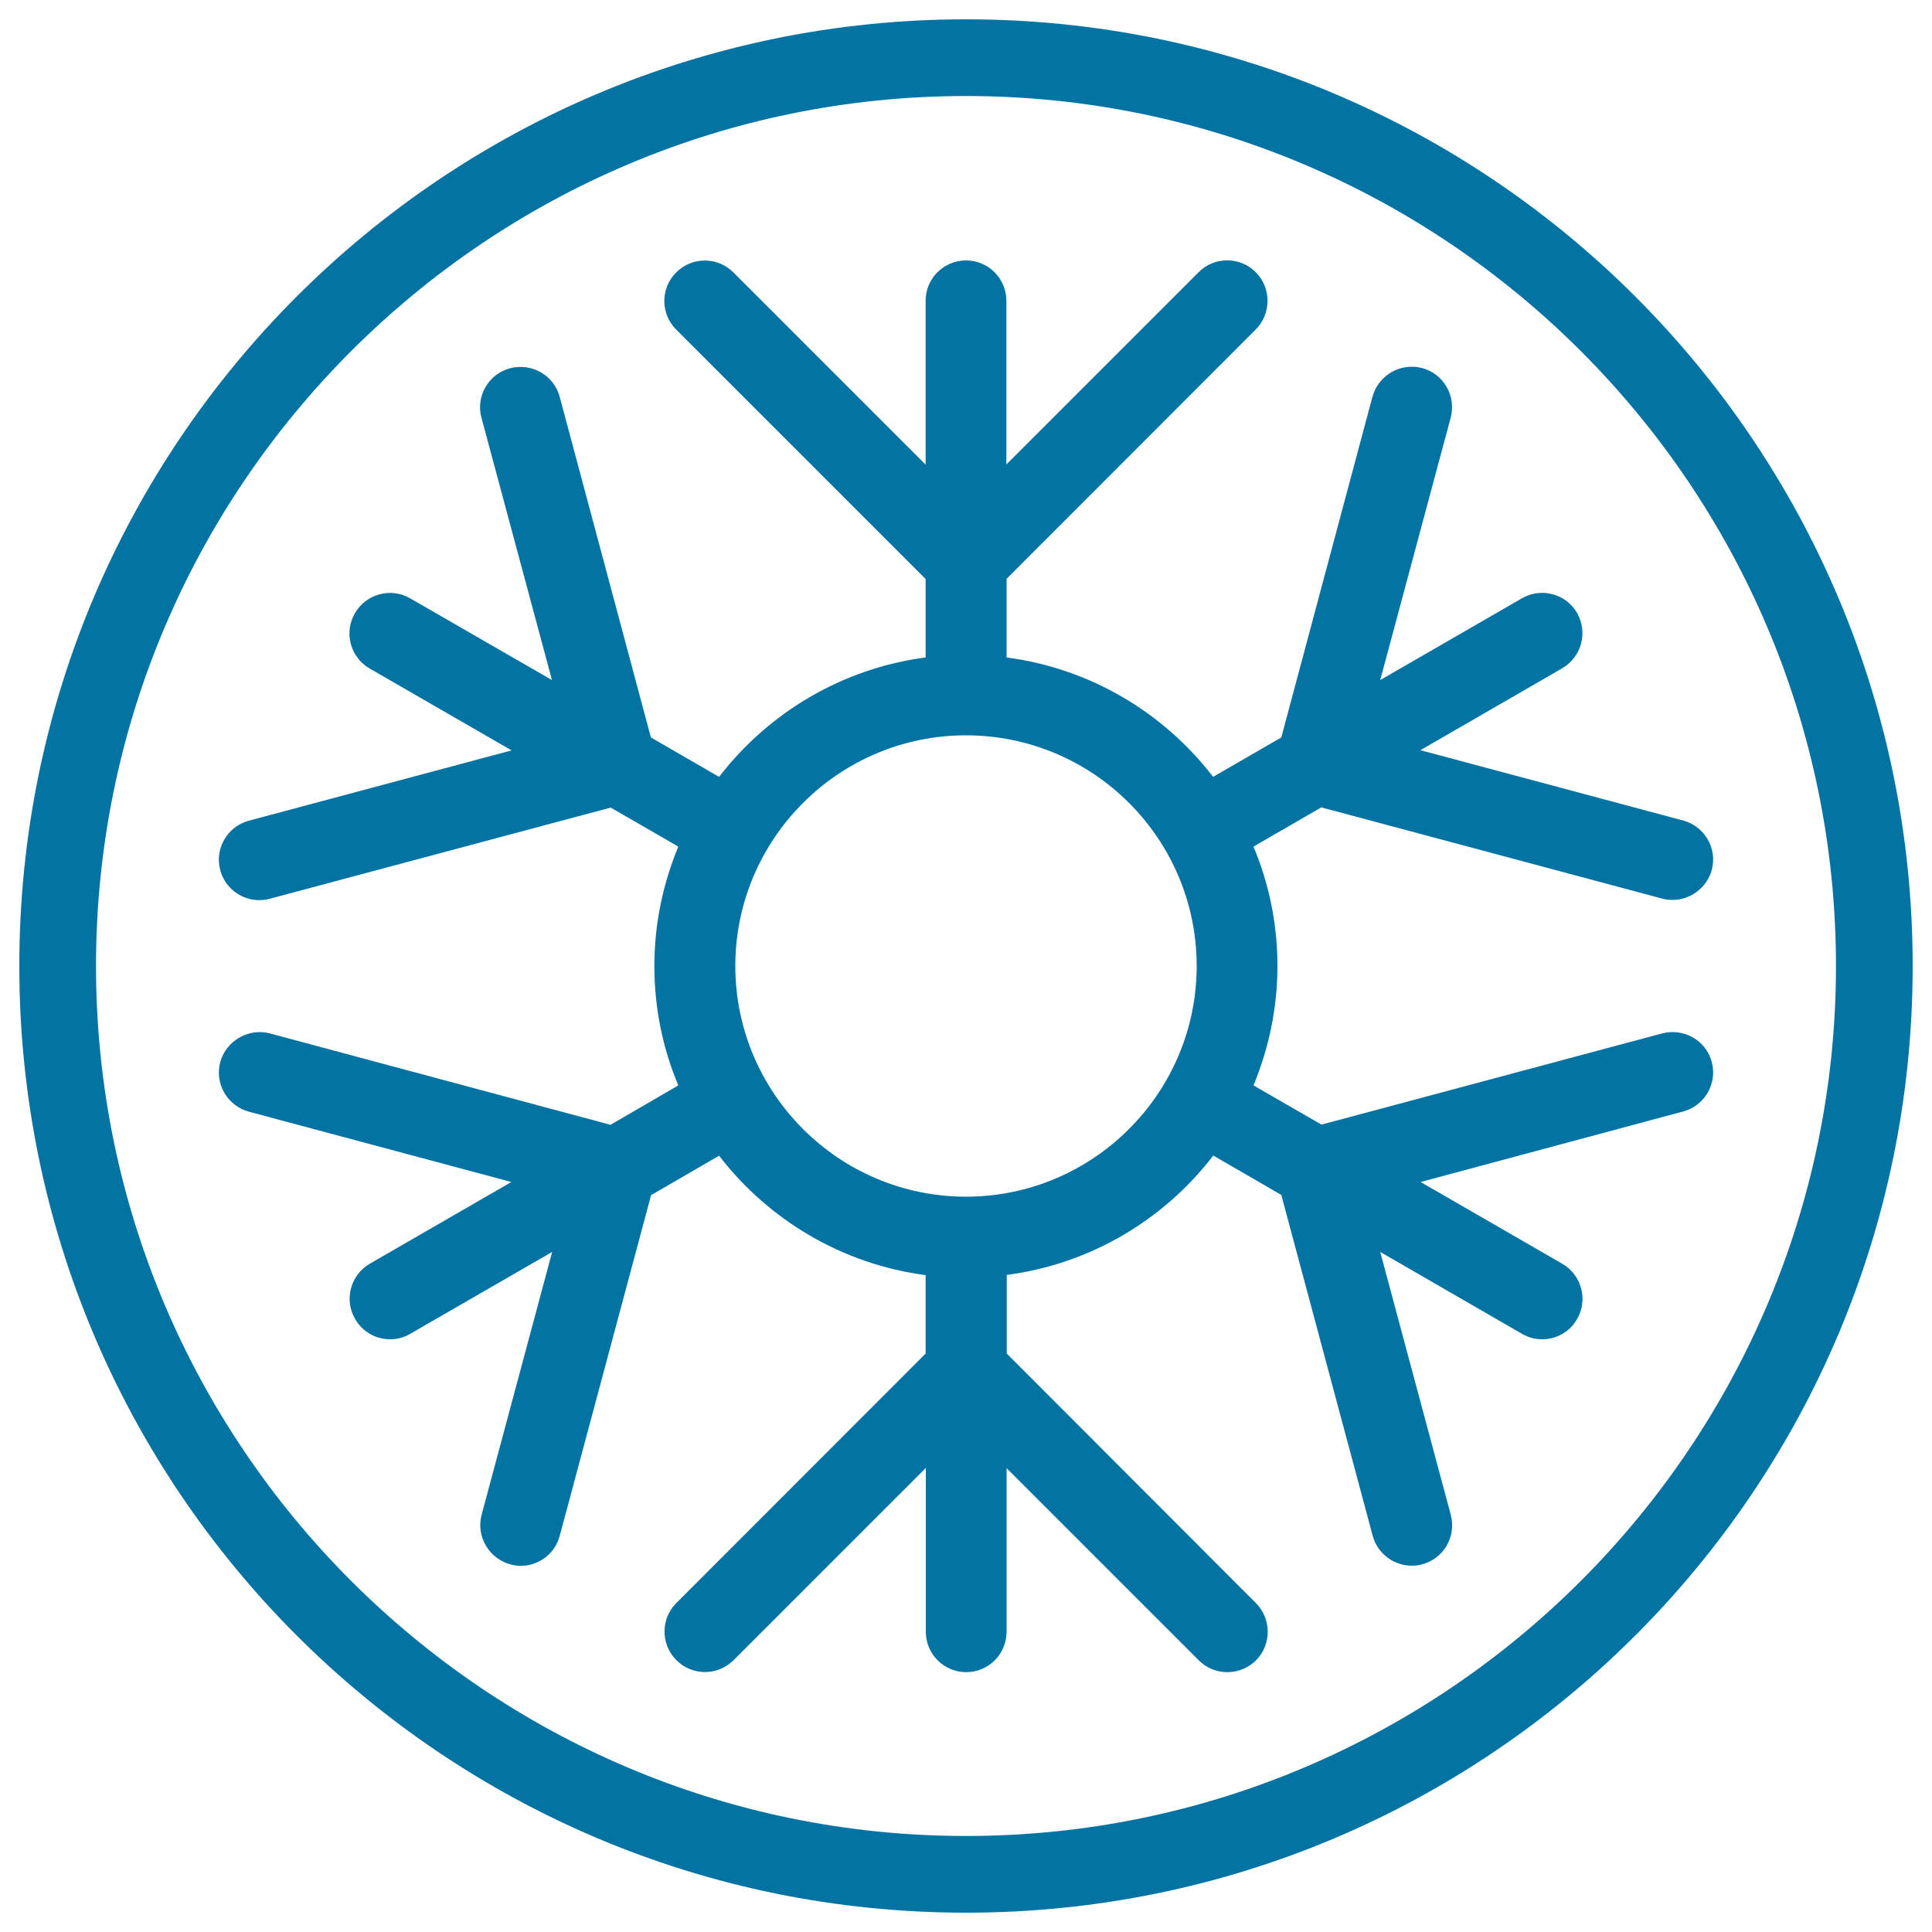 <svg xmlns="http://www.w3.org/2000/svg" viewBox="0 0 1000 1000" style="fill:#0273a2">
<title>Snowflake SVG icon</title>
<g><path d="M500,49.7c248.3,0,450.3,202,450.3,450.3c0,248.3-202,450.3-450.3,450.3S49.7,748.3,49.7,500C49.7,251.7,251.7,49.7,500,49.7 M500,10C229.4,10,10,229.4,10,500s219.4,490,490,490c270.6,0,490-219.4,490-490C990,229.4,770.6,10,500,10L500,10z"/><path d="M886,549.7c-2.9-11.2-14.4-17.7-25.7-14.8l-176.3,47.2l-35.2-20.3c7.9-19.1,12.4-39.9,12.4-61.8c0-21.9-4.4-42.7-12.4-61.8l35.1-20.3l176.4,47.2c1.8,0.5,3.6,0.7,5.4,0.7c9.2,0,17.7-6.2,20.3-15.5c3-11.2-3.7-22.6-14.8-25.6l-136-36.4l73.4-42.4c10-5.8,13.4-18.6,7.7-28.6s-18.6-13.4-28.6-7.6l-73.3,42.3l36.5-135.9c2.9-11.2-3.7-22.6-14.8-25.6c-11.1-2.9-22.6,3.6-25.7,14.8l-47.2,176.4l-35.3,20.4c-25.5-33.2-63.5-56.1-106.9-61.8v-40.7L650,170.5c8.1-8.2,8.1-21.4,0-29.6c-8.2-8.2-21.5-8.2-29.6,0l-99.5,99.5v-84.7c0-11.6-9.4-20.9-20.9-20.9c-11.6,0-20.9,9.4-20.9,20.9v84.8L379.6,141c-8.2-8.2-21.4-8.2-29.6,0c-8.2,8.2-8.2,21.4,0,29.6l129.1,129.1v40.6c-43.4,5.7-81.4,28.7-106.9,61.8l-35.3-20.4l-47.2-176.3c-3-11.2-14.5-17.7-25.7-14.8c-11.2,3-17.8,14.5-14.8,25.6L285.7,352l-73.4-42.3c-10-5.8-22.8-2.3-28.6,7.7c-5.8,10-2.4,22.8,7.6,28.6l73.5,42.4l-136,36.4c-11.2,3-17.8,14.5-14.8,25.6c2.5,9.4,11,15.5,20.2,15.5c1.8,0,3.6-0.2,5.4-0.7L316.1,418l35,20.2c-7.9,19.1-12.4,39.9-12.4,61.8c0,21.9,4.4,42.8,12.4,61.8L316,582.2l-176.3-47.3c-11-2.9-22.6,3.7-25.7,14.8c-3,11.2,3.6,22.6,14.8,25.7l135.9,36.4l-73.3,42.3c-10,5.8-13.4,18.6-7.6,28.6c3.9,6.8,10.9,10.5,18.1,10.5c3.6,0,7.1-0.9,10.4-2.8l73.5-42.4l-36.5,136c-3,11.2,3.7,22.6,14.8,25.7c1.8,0.5,3.7,0.8,5.4,0.8c9.2,0,17.7-6.2,20.2-15.5l47.3-176.4l35.2-20.4c25.5,33.1,63.5,56.1,106.9,61.8v40.6L350.1,829.7c-8.2,8.1-8.2,21.4,0,29.6c8.2,8.2,21.4,8.2,29.6,0l99.5-99.5v84.8c0,11.6,9.4,20.9,20.9,20.9c11.6,0,20.9-9.4,20.9-20.9v-84.7l99.5,99.5c4.1,4.1,9.4,6.1,14.8,6.1c5.4,0,10.7-2.1,14.8-6.1c8.1-8.2,8.1-21.4,0-29.6L521.1,700.6v-40.7c43.4-5.7,81.4-28.6,106.9-61.8l35.2,20.4l47.3,176.4c2.5,9.3,11,15.5,20.2,15.5c1.9,0,3.7-0.2,5.4-0.7c11.2-3,17.8-14.4,14.8-25.7l-36.5-136l73.4,42.4c3.3,1.9,6.9,2.8,10.4,2.8c7.2,0,14.3-3.7,18.1-10.5c5.8-10,2.3-22.8-7.7-28.6l-73.3-42.3l135.9-36.5C882.4,572.3,889,560.8,886,549.7z M500,619.4c-65.8,0-119.4-53.6-119.4-119.4c0-65.8,53.6-119.4,119.4-119.4c65.8,0,119.4,53.5,119.4,119.4C619.4,565.8,565.8,619.4,500,619.4z"/></g>
</svg>